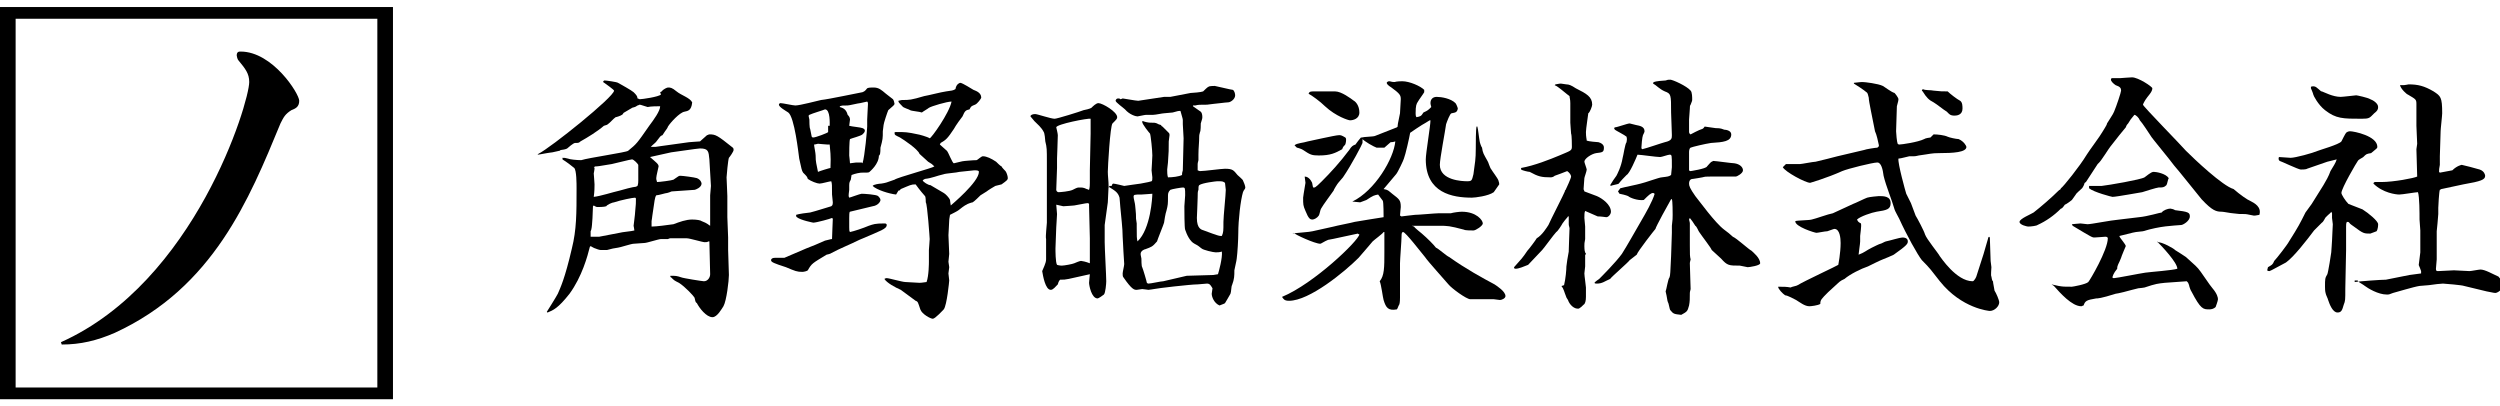<?xml version="1.0" encoding="utf-8"?>
<!-- Generator: Adobe Illustrator 24.0.1, SVG Export Plug-In . SVG Version: 6.00 Build 0)  -->
<svg version="1.1" id="レイヤー_1" xmlns="http://www.w3.org/2000/svg" xmlns:xlink="http://www.w3.org/1999/xlink" x="0px"
	 y="0px" viewBox="0 0 320 52" style="enable-background:new 0 0 320 52;" xml:space="preserve">
<g>
	<g>
		<g>
			<path d="M7.8,43.8C25,36.1,31.9,13.1,31.9,10.5c0-1.1-0.5-1.7-1.4-2.8c-0.1-0.1-0.2-0.5-0.2-0.6c0-0.5,0.3-0.5,0.5-0.5
				c4.1,0,7.5,5.4,7.5,6.3c0,0.8-0.5,1-1,1.2c-0.8,0.5-1,0.9-1.4,1.7c-4,9.7-8.6,21-21.2,26.8c-2.3,1-4.4,1.5-6.8,1.5L7.8,43.8
				L7.8,43.8z"/>
		</g>
		<path d="M50.3,51.1H0V0.9h50.3V51.1z M2,49.6h46.3V2.4H2V49.6z"/>
	</g>
	<g>
		<path d="M68.9,19.7c1.6-0.8,9.7-7.3,9.7-8.1c0-0.1-1.1-0.9-1.4-1.1c0-0.1,0.1-0.2,0.2-0.2c0.2,0,1.6,0.2,1.7,0.3
			c0.2,0.1,1.8,1,2,1.2c0.3,0.3,0.5,0.5,0.5,0.8c0.1,0,0.2,0.1,0.3,0.1c0.3,0,2.4-0.3,2.7-0.6l-0.1-0.3l0.2-0.1
			c0.2-0.3,0.7-0.5,0.8-0.5c0.3,0,0.5,0,1.1,0.5c0.6,0.5,1.7,0.8,2,1.4c-0.1,1.1-0.6,1.1-1,1.2c-0.6,0.1-1.8,1.4-2.1,1.9
			c-0.1,0.3-0.2,0.3-0.7,1.1c-0.3,0.1-0.3,0.2-0.7,0.7c-0.2,0.3-0.3,0.3-0.6,0.6c-0.1,0.1-0.1,0.1-0.2,0.2c0.2,0,0.5,0,0.6,0
			s0.6-0.1,0.7-0.1l3.6-0.5c0.1,0,1.2-0.1,1.4-0.1c0.1-0.1,0.8-0.7,0.9-0.8c0.1,0,0.2-0.1,0.3-0.1c0.8,0,1,0.1,3,1.7
			c0.1,0.1,0.1,0.2,0.1,0.3c0,0.2-0.5,0.9-0.6,1c-0.1,0.2-0.3,2.3-0.3,2.5c0,0.3,0.1,2,0.1,2.4v2.7l0.1,2.6V32
			c0,0.5,0.1,2.7,0.1,3.2c0,0.7-0.3,3.3-0.7,4c-0.2,0.3-0.8,1.4-1.4,1.4c-0.8,0-1.7-1.2-2-1.8c-0.2-0.1-0.2-0.3-0.3-0.7
			c-0.1-0.2-1.2-1.4-2-1.9c-0.6-0.3-0.6-0.3-1-0.7c-0.1,0-0.1-0.1-0.1-0.2c0.7,0,0.8,0,1.4,0.2c0.2,0.1,2.7,0.5,2.9,0.5
			c0.5,0,0.8-0.5,0.8-0.9l-0.1-4.2h-0.1c-0.2,0.1-0.3,0.1-0.5,0.1c-0.3,0-1.9-0.5-2.3-0.5c-1,0-1.9,0-2.1,0c-0.1,0-0.3,0.1-0.3,0.1
			c-0.1,0-0.8,0-0.9,0c-0.3,0-1.8,0.5-2.1,0.5c-0.2,0-1.2,0.1-1.4,0.1c-0.3,0-1.8,0.5-2,0.5c-0.6,0.1-0.7,0.1-1.4,0.3
			C77.5,32,77,32,77,32c-0.2,0-0.3,0-0.8-0.2c0,0-0.1,0-0.6-0.3l-0.1,0.1c-0.3,1.2-1,3.8-2.6,6c-1.5,1.9-2.1,2.1-2.8,2.4
			c-0.1,0-0.1-0.1-0.1-0.1s1.2-1.9,1.4-2.3c0.3-0.7,0.9-1.9,1.8-5.8c0.6-2.4,0.6-4.5,0.6-7.7c0-0.6,0-2.3-0.3-2.6
			c-1.1-0.9-1.4-1-1.5-1.1v-0.2c0.3,0,0.3,0,0.7,0.1c0.2,0.1,1.1,0.2,1.7,0.2c0.9-0.3,5.8-1,6-1.2c1.1-0.9,1.1-0.9,2.7-3.2
			c0.6-0.8,1.4-1.9,1.4-2.5c-0.3,0-1.2,0-1.6,0.1c-0.9-0.3-1-0.3-1-0.3c-0.1,0-0.2,0.1-0.3,0.1c-0.3,0.2-0.3,0.2-0.7,0.3
			c-0.1,0.1-0.2,0.1-1,0.6c-0.1,0-0.2,0.3-0.3,0.3c-0.1,0.1-0.7,0.3-0.8,0.3c-0.3,0.2-0.7,0.7-1,0.9c-0.1,0.1-0.2,0.1-0.5,0.2
			c-0.8,0.7-2.1,1.5-3,2c-0.2,0.2-0.3,0.2-0.7,0.2c-0.2,0-0.9,0.6-1,0.7c-0.1,0.1-0.7,0.2-0.8,0.2c-0.1,0-0.1,0.1-0.2,0.1
			c-0.1,0-0.8,0.2-0.9,0.2S70,19.6,70,19.6c-0.1,0-1,0.2-1.2,0.2L68.9,19.7z M76.7,30.3l2.6-0.5c0.3-0.1,1.6-0.2,1.9-0.3
			c0-0.1-0.1-0.6-0.1-0.6c0-0.1,0.2-1.5,0.2-1.8c0.1-0.9,0.1-1.2,0.1-1.7l-0.1-0.1c-0.3,0-1.8,0.3-2.7,0.6c-0.2,0-0.9,0.3-1,0.5
			c-0.3,0.1-0.9,0.1-1.1,0.1c-0.1,0-0.2,0-0.5-0.2l-0.1,0.1c0,0.5-0.1,2.6-0.2,2.9c0,0.1-0.1,0.3-0.1,0.3v0.7H76.7z M81.6,23.8
			c0.1-0.3,0.1-0.5,0.1-0.7c0-0.2,0-2,0-2c-0.1-0.2-0.6-0.7-0.8-0.7s-2.1,0.5-2.6,0.6c-1.7,0.3-1.9,0.3-2.1,0.3L76,21.4
			c0.1,0,0.1,0.1,0.1,0.2S76,22.2,76,22.2c0,0.2,0.1,1.1,0.1,1.4s0,0.9-0.1,1.6c0.9-0.1,2.4-0.6,3.3-0.8c0.3-0.1,1.8-0.5,2.1-0.5
			L81.6,23.8z M86,24.5c-0.1,0-0.2,0.1-0.6,0.2c-0.2,0-1.1,0.3-1.4,0.3c-0.2,0.3-0.2,0.6-0.5,2.6c0,0.1-0.1,0.7-0.1,0.7
			c0,0.2,0,0.6,0,0.7c0.6,0,2.1-0.2,2.8-0.3c0.8-0.3,1.6-0.6,2.4-0.6c0.6,0,1.1,0.1,1.2,0.2c0.8,0.3,0.9,0.5,1.1,0.6v-0.3V25
			l0.1-1.2l-0.2-3.4c-0.1-1-0.1-1.4-1.2-1.4c-0.3,0-3.6,0.5-3.7,0.5l-2.7,0.6c0.8,0.7,1.1,0.9,1.1,1.2c0,0.1-0.3,1.2-0.3,1.5
			c0,0.1,0,0.2,0.1,0.5c0.3,0,1.9-0.2,2.1-0.3c0.7-0.5,0.7-0.5,0.9-0.5c0.3,0,1.8,0.2,2.1,0.3c0.5,0.2,0.6,0.6,0.6,0.7
			c0,0.5-0.8,0.8-0.9,0.8L86,24.5z"/>
		<path d="M106.5,30.6c0-0.5,0.1-2.3,0.1-2.6l-0.1-0.1c-0.2,0.1-2,0.6-2.4,0.6c0,0-1.6-0.3-2.1-0.7c-0.1-0.1-0.1-0.1-0.1-0.3
			c0.2-0.1,1.6-0.3,1.8-0.3c0.8-0.2,2-0.6,2.7-0.8c0.1-0.1,0.2-0.1,0.2-0.5l-0.1-1c0-1.2,0-1.4-0.1-1.7c-0.2,0-1.2,0.3-1.5,0.3
			c-0.3,0-1.1-0.3-1.5-0.6c-0.1-0.3-0.1-0.3-0.6-0.8c-0.2-0.3-0.2-0.5-0.5-1.8c-0.1-0.7-0.6-5.3-1.4-5.9c-0.3-0.2-1.2-0.7-1.2-1
			c0-0.1,0.1-0.2,0.2-0.2c0.3,0,1.6,0.3,1.9,0.3c0.6,0,2.8-0.6,3.3-0.7c1-0.1,4.7-0.9,5.3-1c0.2-0.1,0.3-0.1,0.6-0.5
			c0.2-0.1,0.5-0.1,0.8-0.1c0.7,0,1,0.3,1.6,0.8c0.1,0.1,0.8,0.6,0.9,0.7c0.1,0.1,0.2,0.5,0.2,0.6c0,0.1-0.2,0.3-0.8,0.8
			c-0.1,0.2-0.6,1.7-0.6,1.9c0,0.1-0.1,0.7-0.1,0.8c0,0.9,0,1-0.3,2.1c0,0.1,0,0.8-0.1,0.9c0,0.1-0.1,0.1-0.1,0.1
			c0,1.1-1.1,2-1.2,2.1c-0.1,0.1-0.2,0.1-1.1,0.1c-0.1,0-0.7,0.1-1.2,0.3l-0.1,0.6c-0.1,0.2-0.2,0.3-0.2,0.7c0,0.1,0,0.6,0,0.6
			c-0.1,0.8-0.1,0.8,0,1c0.1,0,1.4-0.5,1.6-0.5c0.3,0,1.9,0.1,2.1,0.3c0.1,0.1,0.3,0.3,0.3,0.5c0,0.2-0.3,0.7-1,0.8l-2.9,0.7
			c-0.1,0-0.1,0.5-0.1,0.8c0,0.2,0,1.1,0,1.2c0,0.3,0,0.5,0.1,0.6c0.5-0.1,1.7-0.5,2.4-0.8c0.6-0.2,0.8-0.3,2-0.3
			c0.1,0,0.3,0,0.3,0.2c0,0.5-0.7,0.7-3.5,1.9c-1.2,0.6-2.5,1.1-3.6,1.7c-0.1,0.1-0.6,0.2-0.6,0.2c-1.8,1.1-1.9,1.1-2.4,2
			c-0.1,0.1-0.5,0.2-0.7,0.2c-0.7,0-0.9-0.1-2.1-0.6c-0.3-0.1-1.6-0.5-1.8-0.7c-0.1-0.1-0.1-0.1-0.1-0.2c0-0.2,0.2-0.3,0.5-0.3
			c0.1,0,1.1,0,1.2,0l2.8-1.2c0.3-0.1,2-0.8,2.4-1C106.1,30.7,106.3,30.6,106.5,30.6L106.5,30.6z M106.2,16.1c0-0.2,0.1-2.1-0.6-2.1
			c-0.2,0.1-1.6,0.5-2,0.7l-0.1,0.1c0,0,0,0.1,0.1,0.5c0,0.1,0,1.1,0.1,1.2c0,0.1,0.2,0.9,0.2,1c0.1,0.1,0.1,0.1,0.2,0.1
			c0.3,0,1.9-0.6,1.9-0.7v-0.8H106.2z M106.3,21.5c0-0.8,0.1-1.1-0.1-3c-0.1,0-0.2,0-0.3,0c-0.2,0-1.1-0.1-1.2-0.1s-0.3,0.1-0.5,0.1
			c0,0.2,0.2,1.1,0.2,1.4c0,0.9,0.1,1,0.3,2.1C104.9,21.9,106.2,21.5,106.3,21.5z M110.4,20.9c0.3-0.9,0.6-4.4,0.6-4.7v-0.9
			c0-0.3,0.1-1.8,0.1-2c0-0.1,0-0.2-0.1-0.3c-0.1,0-0.8,0.2-0.9,0.2c-0.2,0-1.4,0.3-1.6,0.3c-0.7,0-0.7,0-1,0.1v0.1
			c0.3,0.1,0.8,0.2,1,1c0.1,0.1,0.3,0.3,0.3,0.6c0,0.1-0.1,0.7-0.1,0.8c0.3,0.1,1.5,0.2,1.7,0.3c0,0,0.3,0.1,0.3,0.3
			c0,0.2-0.1,0.3-0.3,0.5s-1.4,0.5-1.6,0.6c-0.1,0.2-0.1,1.9-0.1,2.1c0,0.1,0.1,0.8,0.1,1c0.1,0,0.7-0.1,0.8-0.1h0.7L110.4,20.9z
			 M119.6,21.3c-0.3-0.3-0.3-0.3-0.8-0.6c-0.3-0.3-0.9-0.8-1.1-1c-0.2-0.6-2-1.8-2.5-2.1c-0.6-0.3-0.7-0.3-0.7-0.6
			c0-0.1,0.1-0.1,0.2-0.1c1.2,0,1.4,0,2.8,0.3c0.1,0,1.2,0.3,1.5,0.5c0.2,0,2.5-3.2,2.8-4.7c-0.6,0-2.6,0.6-2.9,0.8
			c-0.1,0.1-0.8,0.5-0.9,0.6c-0.2-0.1-1.4-0.2-1.5-0.3c-0.1-0.1-0.9-0.3-1-0.5c-0.1-0.1-0.5-0.5-0.5-0.6v-0.1c0.1,0,0.3-0.1,0.5-0.1
			c0.9,0,1.1,0,2.8-0.5c0.6-0.1,2.1-0.5,2.8-0.6c0.7-0.1,0.9-0.1,1.2-0.3c0.1-0.7,0.6-0.8,0.6-0.8c0.3,0,1.5,0.8,1.7,0.9
			c0.2,0.1,1,0.3,1,1c0,0.1-0.5,0.8-0.8,0.9c-0.5,0.2-0.5,0.2-0.7,0.6c-0.5,0.1-0.6,0.2-0.9,0.9c-0.1,0.1-0.9,1.2-1.1,1.6
			c-0.8,1.2-1,1.4-1.7,1.8l-0.1,0.2c0.1,0.1,0.8,0.7,0.9,0.8c0.2,0.2,0.7,1.6,0.9,1.6c0.1,0,1.1-0.3,1.4-0.3c0.1,0,1-0.1,1.5-0.1
			c0.1,0,0.6-0.5,0.8-0.5c0.5,0,1.1,0.3,1.7,0.7c0.1,0.1,0.6,0.6,0.7,0.6c0,0.1,0.5,0.6,0.5,0.6c0.1,0.1,0.3,0.6,0.3,0.9
			c0,0.2-0.1,0.3-0.8,0.8l-0.8,0.2c-0.2,0.1-1,0.6-1.1,0.7c-0.3,0.2-0.5,0.3-0.8,0.5c-0.1,0.1-0.8,0.8-1,0.9c-0.1,0-0.7,0.2-0.8,0.3
			c-0.1,0-0.9,0.6-1,0.7s-0.9,0.5-1.1,0.6c-0.1,0.6-0.1,0.6-0.1,0.7c0,0.3-0.1,1.7-0.1,1.9c0,0.3,0.1,2.3,0.1,2.4
			c0,0.2-0.1,0.8-0.1,1c0,0.1,0.1,0.6,0.1,0.7c0,0.1-0.1,0.7-0.1,0.8c0,0.1,0.1,0.8,0.1,0.9c0,0.1-0.3,3.2-0.7,3.7
			c-0.1,0.1-1.1,1.2-1.4,1.2c-0.3,0-1.4-0.6-1.6-1.2c-0.3-0.9-0.3-1-0.6-1.1c-0.3-0.2-1.6-1.2-1.9-1.4c-0.7-0.3-1.8-0.9-2.1-1.4
			c0.2-0.1,0.2-0.1,0.3-0.1c0.3,0,2,0.5,2.4,0.5c0.1,0,1.7,0.1,1.8,0.1c0.3,0,0.8-0.1,0.9-0.1c0.3-0.8,0.3-2.5,0.3-2.6
			c0-0.1,0-1.2,0-1.5c0-0.2,0.1-1.1,0.1-1.4c0-0.1-0.3-4.5-0.5-4.7c0-0.1,0-0.7-0.1-0.8c-0.1-0.1-0.7-0.8-1.2-1.5
			c-0.6,0-0.7,0.1-1.9,0.6c-0.1,0.1-0.1,0.2-0.3,0.2l-0.3,0.5c-0.9-0.1-2.5-0.6-3-1.1c0.1-0.2,0.9-0.3,1.1-0.3
			c0.6-0.1,0.6-0.1,1.7-0.5C114.9,22.7,119.4,21.5,119.6,21.3L119.6,21.3z M119.1,23.7c0.2,0.1,1.5,0.9,1.7,1
			c0.2,0.1,0.7,0.6,0.8,0.9c0,0.1,0.1,0.7,0.1,0.7c0.1-0.1,3.6-3,3.6-4.3c0-0.2-0.3-0.2-0.6-0.2c-0.1,0-1.8,0.2-1.9,0.2
			c-0.3,0.1-1.8,0.2-2,0.3c-0.9,0.2-1.5,0.5-2.4,0.6c-0.2,0.1-0.2,0.1-0.3,0.2C118.2,23.3,118.8,23.7,119.1,23.7z"/>
		<path d="M141.4,28.8V31c0,0.8,0.2,4.3,0.2,5c0,0.3-0.1,1.5-0.3,1.7c-0.1,0.1-0.7,0.5-0.8,0.5c-0.8,0-1.1-1.7-1.1-2
			c0-0.2,0.1-1,0.1-1.1l-2.7,0.6c-0.5,0.1-0.6,0.1-1.1,0.1c-0.1,0.1-0.2,0.2-0.3,0.6c-0.3,0.3-0.6,0.7-0.9,0.7c-0.7,0-1-1.8-1.1-2.4
			c0.1-0.3,0.5-1,0.5-1.5v-1.1v-1.5c-0.1-0.3,0.1-1.8,0.1-2.1v-3.8v-4c0-1.6,0-1.8-0.2-2.6c0-0.2-0.1-1.1-0.2-1.2
			c-0.3-0.6-0.8-1-1.2-1.4l-0.5-0.6c0-0.2,0.3-0.3,0.6-0.3c0.3,0,2,0.6,2.5,0.6c0.3,0,3.2-0.9,3.7-1.1c0.1,0,0.9-0.2,1-0.3
			c0.2-0.2,0.6-0.6,0.9-0.6c0.5,0,2.4,1.1,2.4,1.8c0,0.2-0.1,0.3-0.6,0.8c-0.3,0.3-0.6,5.6-0.6,6.2c0,0.5,0.1,1.2,0.1,1.8
			c0,0.3-0.1,1.8-0.1,2.1L141.4,28.8z M139.5,33.1v-2.6l-0.1-4.1v-0.3c-0.1-0.1-0.1-0.1-0.2-0.1c0,0-0.2,0-1.7,0.3
			c-0.1,0-1.1,0.1-1.4,0.1c-0.1,0-0.8-0.2-0.9-0.2c0,0.2,0.1,1,0.1,1.2c0,0.3-0.1,1.5-0.1,1.7l-0.1,2.7c0,0.3,0,1.8,0.2,2.1
			c0,0,0.3,0.1,0.6,0.1c0.3,0,1.4-0.2,1.6-0.3c0.7-0.3,0.8-0.3,0.9-0.3c0.1,0,0.6,0.1,1.1,0.3L139.5,33.1z M139.6,17.1v-1
			c0-0.3,0-0.5,0-0.9c-0.3-0.1-4.4,0.7-4.4,1.1c0,0,0.2,0.8,0.2,1c0,0.5-0.1,2.8-0.1,3v1.2l-0.1,2.8c0,0.2,0.2,0.3,0.3,0.3
			c0.2,0,1.4-0.1,1.8-0.3c0.6-0.3,0.6-0.3,0.9-0.3s0.5,0,0.9,0.2c0.1,0,0.2,0.1,0.3,0.1c0.1-0.3,0.1-0.7,0.1-0.9c0-0.2,0-1.4,0-1.6
			L139.6,17.1L139.6,17.1z M142,23.8h0.3c0-0.1,0.1-0.3,0.2-0.3c0.2,0,1.4,0.3,1.4,0.3s2-0.3,2.1-0.3c1-0.2,1.1-0.2,1.4-0.3
			c0.1-0.1,0.1-0.2,0.1-0.5c0-0.1-0.1-0.8-0.1-0.9c0-0.1,0.1-1.6,0.1-1.9c0-0.6-0.2-2.6-0.3-2.8c-0.1-0.1-1-1.2-1-1.5
			c0-0.1,0-0.1,0.1-0.1c0.2,0.1,0.7,0.2,0.9,0.2c0.6,0,0.6,0,0.9,0.1c0.1,0.1,0.5,0.2,0.5,0.2c0.1,0.2,0.2,0.2,0.2,0.2
			c0.1,0.1,0.7,0.7,0.8,0.8c0.1,0.1,0.1,0.2,0.1,0.3c0,0.1-0.1,0.7-0.1,0.8c0,1,0,1.4-0.1,2.7c0,0.1-0.1,0.8-0.1,0.9
			c0,0.3,0,0.7,0.1,1c0.6,0,1.4-0.1,1.8-0.3c0-0.2,0-0.3,0.1-0.6l0.1-4.1c0-0.1-0.1-1.7-0.1-1.8s0-0.3,0-0.5c0-0.1,0-0.2-0.3-1.2
			c-0.3,0-0.3,0-1,0.2c-0.1,0-1,0.1-1.1,0.1c-0.2,0-1.1,0.2-1.4,0.2c-0.1,0-0.7,0-0.9,0c-0.2,0-1,0.2-1.1,0.2c-0.2,0-1-0.2-1.6-0.9
			c-0.2-0.2-1.2-0.9-1.2-1.1c0-0.1,0.1-0.3,0.3-0.3s0.2,0,0.3,0.1c0.1,0,0.3-0.1,0.3-0.1c0.1,0,1.7,0.3,2,0.3l3.3-0.5h0.8l2.6-0.5
			c0.2,0,1.4-0.1,1.6-0.2c0.1-0.1,0.6-0.6,0.7-0.6c0.1-0.1,0.7-0.1,0.8-0.1s2.1,0.5,2.3,0.5c0.2,0.1,0.3,0.5,0.3,0.7
			c0,0.5-0.6,0.9-0.9,0.9s-1.7,0.2-1.9,0.2c-0.1,0-0.7,0.1-0.8,0.1c-1,0-1.1,0-1.5,0.1c-0.1,0-0.3,0-0.3,0v0.1
			c0.1,0.1,0.9,0.6,1,0.7c0.1,0.1,0.2,0.3,0.2,0.7c0,0.1,0,0.2-0.2,0.8c0,0.1,0,1-0.1,1.1c0,0.1-0.1,0.3-0.1,0.5
			c0,0.9-0.1,1.5-0.1,2.4c0,0.1,0,0.6,0,0.7s-0.1,0.3-0.1,0.5s0,0.7,0,0.8c0.2,0.1,0.3,0.1,0.3,0.1c0.6,0,2.7-0.3,3.2-0.3
			c1,0,1.1,0.2,1.6,0.8c0.1,0.1,0.7,0.6,0.7,0.7c0.1,0.2,0.3,0.7,0.3,0.9c0,0.2-0.2,0.3-0.3,0.6c-0.3,1-0.6,3.5-0.6,5.3
			c0,0.7-0.1,2.5-0.2,3.2c0,0.2-0.3,1.4-0.3,1.5c0,0.7,0,1.1-0.3,1.9c-0.1,0.1-0.1,0.9-0.2,1.1c-0.1,0.2-0.7,1.2-0.7,1.2
			c-0.1,0.1-0.5,0.2-0.7,0.3c-0.7-0.3-1-1.1-1-1.5c0-0.1,0.1-0.6,0.1-0.7c-0.2-0.3-0.3-0.6-0.7-0.6c-0.1,0-1.1,0.1-1.2,0.1
			c-0.9,0-5.2,0.5-5.6,0.6c-0.1,0-0.5,0.1-0.7,0.1c-0.1,0-0.6-0.1-0.8-0.1c-0.1,0-0.6,0.1-0.7,0.1c-0.3,0-0.6,0-1.7-1.6
			c-0.1-0.1-0.1-0.3-0.1-0.5c0-0.2,0.2-1,0.2-1.2c0-0.2-0.1-1.4-0.1-1.6c0-0.3-0.1-1.7-0.1-1.9c0-1.1-0.2-2.6-0.3-3.8
			c0-0.2-0.1-1.1-0.1-1.2c-0.2-0.7-0.6-0.9-1.4-1.4C142,24.1,141.9,24,142,23.8L142,23.8z M147.5,24.8c-0.2,0-1.1,0.1-1.4,0.1
			c-0.9,0-1,0-1,0.3c0,0.2,0.2,0.9,0.2,1.1c0,0.1,0.1,0.9,0.1,1.1c0,0.6,0,0.6,0.1,1.2v0.5c0,1.2,0,1.4,0.1,1.8
			C147.3,29.3,147.5,25.2,147.5,24.8z M151.9,35.3l3.4-0.1l0.6-0.1c0.1-0.3,0.6-2.1,0.5-2.9c-0.3,0.1-0.6,0.1-0.8,0.1
			c-0.3,0-1.6-0.3-1.8-0.5c-0.3-0.2-0.3-0.3-0.9-0.6c-0.6-0.3-1-1.2-1.2-1.8c-0.1-0.2-0.1-2.6-0.1-3l0.1-1.4c0-0.9,0-1-0.3-1
			c-0.2,0-1.4,0.2-1.6,0.3c-0.3,0.3-0.3,0.5-0.3,0.9c0,0.9,0,1-0.2,1.8c-0.1,0.2-0.3,1.4-0.3,1.5c0,0.1-0.9,2.3-0.9,2.4
			c-0.6,0.7-0.7,0.7-1.5,1c-0.1,0-0.6,0.2-0.6,0.6c0,0.1,0,0.1,0.1,0.6c0,0.1,0,1,0.1,1.1c0.1,0.2,0.6,1.9,0.6,2
			c0.1,0.1,0.2,0.1,0.2,0.1c0.3,0,1.6-0.3,1.9-0.3L151.9,35.3z M156.6,28.4c0-0.7,0.3-3.5,0.3-4.1c0-0.1-0.1-0.9-0.1-0.9
			c-0.3-0.2-0.3-0.2-1-0.2c-0.1,0-1.9,0.2-2.3,0.5c-0.1,0.1-0.1,0.3-0.1,0.6c-0.1,0.2-0.1,0.5-0.1,1c0,0.5-0.1,2.4-0.1,2.6
			c0,1.4,0.6,1.5,0.9,1.6c0.3,0.1,1.8,0.7,2.1,0.7c0.1,0,0.2,0,0.2,0C156.6,29.7,156.6,29.6,156.6,28.4z"/>
		<path d="M165.4,29.9c0.5-0.1,2.3-0.2,2.6-0.3l2.7-0.6c0.3-0.1,2.4-0.5,2.7-0.6c0.6-0.1,3.6-0.6,3.7-0.6c0-0.2,0-1.9-0.1-2.1
			c-0.1-0.1-0.5-0.7-0.6-0.8c-0.5,0.1-0.6,0.1-1.5,0.7c-0.2,0.1-0.6,0.2-0.8,0.3l-1-0.1l0,0c2.9-1.4,5.3-5.5,5.5-7.7
			c-0.3,0.1-0.5,0.1-0.6,0.1c-0.1,0.1-0.7,0.6-0.8,0.7c-0.1,0-0.9,0-1,0c-0.3-0.1-1.6-0.8-1.9-1.2v-0.1c0.3-0.1,1.5-0.1,1.7-0.2
			l2.8-1.1l0.1-0.1c0-0.2,0-0.3,0.3-1.7c0-0.1,0.1-1.7,0.1-1.8c0-0.5-0.1-0.7-1.2-1.5c-0.5-0.3-0.6-0.5-0.6-0.6
			c0-0.1,0.2-0.2,0.3-0.2c0.2,0,0.3,0.1,0.7,0.1c0.3-0.1,0.9-0.1,1-0.1c0.9,0,2.3,0.6,2.8,1.1v0.3c-0.1,0.2-0.7,1-0.8,1.2
			c-0.2,0.3-0.3,0.5-0.3,1.5c0,0.2,0,0.3,0.1,0.5c0.5-0.1,0.6-0.1,0.9-0.6c0.2-0.1,0.5-0.2,0.8-0.5c0.1-0.1,0.1-0.1,0.2-0.2
			c0-0.1-0.1-0.3-0.1-0.5c0-0.5,0.3-0.8,0.8-0.8c0.6,0,1.8,0.2,2.4,0.8c0.1,0.1,0.3,0.6,0.3,0.7c-0.1,0.5-0.3,0.5-0.8,0.6
			c-0.2,0-0.6,1.1-0.7,1.4c-0.1,0.8-0.8,4.4-0.8,5.2c0,2,2.9,2.1,3.5,2.1s0.6-0.1,0.8-0.9c0.2-1.5,0.3-1.9,0.3-3.3
			c0-0.6,0-2.5,0.1-2.8h0.1c0.1,0.3,0.2,1.4,0.3,1.9c0,0.1,0.2,0.7,0.3,0.8c0.1,0.7,0.2,0.8,0.7,1.7c0.1,0.1,0.3,0.9,0.5,1.1
			c0.1,0.2,0.8,1.1,0.9,1.4c0,0.1,0.1,0.2,0.1,0.5c-0.1,0.1-0.6,0.9-0.7,1c-0.7,0.5-2.4,0.7-2.8,0.7c-2.5,0-5.9-0.6-5.9-4.9
			c0-0.8,0.6-4.3,0.6-5h-0.1c-0.5,0.3-0.8,0.5-1,0.6c-0.2,0.1-1.2,0.8-1.5,1c-0.1,0.6-0.6,2.8-0.8,3.3c0,0.1-0.8,1.8-1,2
			c-0.1,0.1-1.5,1.8-1.6,1.9c0.6,0.1,0.6,0.2,1.1,0.6c0.9,0.7,1.1,0.8,1.1,1.7c0,0.1-0.1,0.9-0.1,1.1c0.1,0,0.1,0.1,0.2,0.1
			s1.5-0.2,1.7-0.2c0.5,0,2.6-0.2,3-0.2c0.1,0,1.4,0,1.6,0c0.3-0.1,1.1-0.2,1.4-0.2c1.9,0,2.7,1.1,2.7,1.5c0,0.3-0.9,0.9-1.2,0.9
			c-0.2,0-1.1,0-1.2-0.1c-1.9-0.5-2.1-0.5-3.2-0.5h-3.5L181,29c0.1,0.2,0.9,0.8,1,0.9c0.7,0.6,1.5,1.4,1.8,1.8
			c0.3,0.1,1.4,1.1,1.7,1.2c2.1,1.5,4.3,2.7,5.8,3.5c0.3,0.2,1.4,0.9,1.4,1.5c0,0.3-0.5,0.5-0.7,0.5c-0.1,0-0.7-0.1-0.8-0.1h-3
			c-0.5,0-2.4-1.4-2.8-1.9c-0.5-0.6-2.6-2.9-3-3.5c-0.5-0.6-2.5-3.2-2.8-3.2c-0.2,0-0.2,0.3-0.2,0.5c0,0.6-0.2,3-0.2,3.5v2.6
			c0,0.3,0,1.6,0,1.8c0,0.1,0,0.7-0.1,0.9c-0.1,0.1-0.2,0.5-0.3,0.6c-1.1,0.2-1.4-0.2-1.7-1.2c-0.1-0.3-0.3-2-0.5-2.4
			c0.6-0.7,0.6-1.8,0.6-3.7c0-0.1,0-2.6,0-2.6h-0.1c-0.1,0.2-1.2,1-1.4,1.2c-0.1,0.1-1.6,1.9-1.8,2.1c-1.8,1.8-6.3,5.5-8.9,5.5
			c-0.6,0-0.7-0.2-0.9-0.5c4.1-1.7,9.8-7.2,9.9-8c-0.1,0-0.2-0.1-0.2-0.1c-0.1,0-3.6,0.8-3.8,0.8c-0.5,0.2-0.9,0.5-1,0.5
			c-0.7,0-3.3-1.2-3.4-1.4v0.1H165.4z M165.7,18.6c0.3-0.3,1.1-0.3,1.7-0.5c0.1,0,3.5-0.8,4-0.8c0.2,0,0.3,0,0.8,0.3
			c0.1,0.1,0.1,0.2,0.1,0.3c0,0.3-0.1,0.7-0.2,0.7c-0.1,0.1-0.2,0.2-0.3,0.5c-0.9,0.5-1.5,0.8-3,0.8c-0.9,0-1.1-0.1-2-0.7
			c-0.1-0.1-0.7-0.3-0.8-0.3C165.9,18.8,165.8,18.7,165.7,18.6L165.7,18.6z M174.4,17.6c0,0.2,0,0.6,0,0.7c0,0.1-1.4,2.8-2.5,4.4
			c-0.1,0.1-0.5,0.6-0.6,0.7c-0.1,0.1-0.6,0.9-0.6,1c-0.2,0.3-1.4,1.9-1.6,2.3c-0.1,0.1-0.2,0.8-0.3,0.9c-0.2,0.3-0.6,0.5-0.8,0.5
			c-0.3,0-0.5-0.1-0.9-1.1c-0.3-0.7-0.3-0.8-0.3-1.7c0-0.1,0.1-0.7,0.3-1.9c0-0.2-0.1-0.6-0.1-0.8c0.2,0,0.6,0.1,0.9,0.7
			c0.1,0.1,0.1,0.6,0.2,0.7c0.2,0,0.2,0.1,1.1-0.8c1.1-1.1,2.3-2.4,3.5-4c0.3-0.5,0.5-0.6,0.8-0.7c0.1-0.1,0.1-0.2,0.7-0.9h0.1V17.6
			z M170.9,11.7c0.8,0,2,0.9,2.4,1.2c0.2,0.1,0.7,0.6,0.7,1.5c0,0.8-0.8,1-1.2,1c-0.2,0-1.8-0.5-3.2-1.8c-0.6-0.6-1.7-1.4-2.1-1.6
			l0,0c0.1-0.3,0.3-0.3,0.7-0.3H170.9z"/>
		<path d="M198.2,28.8c0.2-0.5,2.1-4.2,2.1-4.3c0-0.1,0-0.1,0.1-0.2c0.1-0.2,0.7-1.5,0.7-1.7c0-0.2-0.2-0.5-0.5-0.7
			c-0.2,0.1-1.6,0.6-1.6,0.6c-0.1,0.1-0.3,0.2-0.5,0.2c-1.2,0-1.6-0.1-2.7-0.7c-0.2,0-1-0.2-1.1-0.3c0-0.1,0-0.1,0-0.2
			c1.7-0.3,3.7-1.1,4.9-1.6c1.4-0.6,1.6-0.6,1.6-1.1c0-0.1,0-1.5-0.1-1.7c0-0.2-0.1-1.1-0.1-1.4c0-0.6,0-2.1,0-2.5
			c0-0.5-0.1-0.7-0.1-0.9c-0.3-0.2-1.1-0.9-1.4-1.1c-0.1-0.1-0.3-0.2-0.5-0.3l0.1-0.1c0.5-0.1,0.6-0.1,0.7-0.1s0.6,0.1,0.7,0.1
			c0.3,0,0.6,0.1,1.2,0.5c1.4,0.7,2.1,1.1,2.1,2.1c0,0.2-0.3,1-0.5,1.1c0,0.1-0.3,2-0.3,2.4c0,0.7,0.1,0.9,0.1,1.1
			c0.2,0.1,1.4,0.2,1.5,0.2c0.7,0.2,0.7,0.6,0.7,0.7c0,0.6-0.2,0.6-1,0.7c-0.6,0.1-1.5,0.7-1.5,1.1c0,0.1,0.3,0.9,0.3,1
			c0,0.2-0.3,1-0.3,1.1s-0.1,1.2-0.1,1.4c0,0.1,0.1,0.2,0.1,0.3c0.2,0.1,1.4,0.5,1.6,0.6c0.7,0.3,1.8,1.1,1.8,2
			c0,0.3-0.3,0.7-0.6,0.7c-0.1,0-0.6-0.1-1.1-0.1c-0.2-0.1-1.4-0.6-1.6-0.7c-0.1,0.2-0.1,0.5-0.1,0.9c0,0.2,0.1,0.9,0.1,1.1
			c0,0.3,0,1.4,0,1.6c-0.1,0.5-0.1,0.6-0.1,0.9c0,0.1,0,0.6,0.1,0.8c0,0.1,0.1,0.1,0.1,0.2c0,0.1-0.1,0.1-0.1,0.1v1.5
			c0,0.1-0.1,0.8-0.1,0.9c0,0.3,0.2,1.6,0.2,1.8s0,1,0,1.2c0,0.5-0.1,0.9-0.3,1c-0.3,0.3-0.3,0.3-0.6,0.5c-0.6,0.1-1.2-0.5-1.4-1.1
			c-0.2-0.3-0.2-0.3-0.3-0.6c-0.1-0.2-0.3-1-0.5-1.1v-0.1l0.3-0.1c0.2-0.8,0.3-2,0.3-2.4c0.1-0.7,0.1-0.9,0.3-1.9c0-0.1,0-0.1,0-0.1
			c0-0.5,0.1-2.6,0.1-2.9c0-0.1-0.1-0.3-0.1-0.5c0-0.2,0-0.8,0-1h-0.1c-0.1,0.2-0.2,0.2-0.7,0.9c-0.1,0.2-0.6,1-0.8,1.1
			c-0.3,0.3-1.6,2.1-1.8,2.3c-0.3,0.3-1.6,1.7-1.8,1.9c-0.5,0.2-1.2,0.5-1.6,0.5c-0.2,0-0.2-0.1-0.2-0.2c0.9-1,1.1-1.2,1.7-2.1
			c0.2-0.2,1.1-1.4,1.2-1.6C197.4,30.1,198,29.1,198.2,28.8L198.2,28.8z M207.4,24.1c0.3-0.1,2.3-0.5,2.6-0.6
			c0.5-0.1,2.4-0.8,2.7-0.8c0.8-0.1,0.9-0.1,1.2-0.3c0-0.1,0.1-0.9,0.1-1c0-1.6,0-1.6-0.3-1.6c-0.2,0-1,0.3-1.2,0.3
			c-0.5,0-2.5-0.3-2.9-0.3c-0.2,0.5-1,2.4-1.4,2.6c-0.9,0.9-0.9,1-1,1.1s-0.9,0.2-1,0.3l-0.1-0.1c0.1-0.2,0.7-1.1,0.8-1.2
			c0.1-0.2,0.6-1.1,0.8-2.3c0.1-0.3,0.3-1.8,0.5-2c0-0.2,0.1-0.3,0-0.7c-0.2-0.2-1.4-0.8-1.5-0.9l-0.1-0.2l0.1-0.1
			c0.3,0,1.6-0.5,1.9-0.5c0.1,0,0.7,0.2,0.8,0.2c0.5,0.1,1.1,0.2,1.1,0.8c0,0.1-0.1,0.3-0.2,0.5c-0.1,0.2-0.2,1.4-0.2,1.6
			c0,0.1,0,0.1,0.1,0.2c0.5-0.1,2.5-0.8,2.9-0.9c0.9-0.2,0.9-0.5,0.9-0.9c0-0.5-0.1-2.5-0.1-2.9c0-2.3,0-2.4-0.8-2.7
			c-0.7-0.3-1.1-0.8-1.5-1v-0.1l0.1-0.1c0.2-0.1,1.2-0.2,1.5-0.2c0.3-0.1,0.3-0.1,0.6-0.1s2.1,0.8,2.6,1.4c0.2,0.2,0.2,0.9,0.2,1.1
			s0,0.2-0.2,0.7c-0.1,0.1-0.1,0.3-0.1,0.5c0,0.2-0.1,1.2-0.1,1.4c0,0.1,0,1.4,0,1.6c0,0.1,0.1,0.3,0.2,0.3c0,0,1.1-0.6,1.5-0.7
			c0.1,0,0.3-0.3,0.3-0.3l1.4,0.2c0.7,0,0.8,0.1,1.1,0.2c0.2,0,0.9,0.1,0.9,0.6c0,0.9-1,1-2.6,1.1c-0.7,0.1-2.4,0.5-2.6,0.6
			c-0.2,0.1-0.2,0.5-0.2,0.6v2.3c0.1,0.1,0.1,0.1,0.2,0.1c0,0,2-0.3,2.1-0.6c0.1-0.1,0.5-0.6,0.6-0.6s0.1-0.1,0.2-0.1
			c0.3,0,2.4,0.3,2.7,0.3c0.7,0.1,1.1,0.5,1.1,0.9s-0.8,0.8-0.9,0.8c-0.1,0-0.6,0-0.7,0h-2.6c-0.6,0-0.6,0-1,0.1
			c-0.5,0.1-0.6,0.1-1.2,0.2c-0.1,0-0.5,0-0.5,0.6c0,0.3,0.1,0.6,0.8,1.6c0.5,0.6,2.5,3.4,3.7,4.3c0.3,0.2,0.9,0.7,1.1,0.9
			c0.5,0.2,2,1.6,2.4,1.8c0.2,0.2,1.1,0.9,1.1,1.6c0,0.3-1.4,0.5-1.6,0.5c-0.1,0-0.9-0.2-1-0.2c-1.4,0-1.6,0-2.4-0.9
			c-0.3-0.3-0.9-0.8-1.2-1.1c-0.1-0.3-1.2-1.7-1.6-2.3c-0.1-0.1-0.3-0.7-0.5-0.8c-0.1-0.2-0.6-0.9-0.7-1l-0.1,0.2
			c0,0.1,0.1,0.3,0.1,0.5c0,0.5,0,0.9,0,1.4c0,0.1,0,1.2,0,1.4c0,1.2,0,1.4,0.1,1.8c0,0.1-0.1,0.3-0.1,0.5c0,0.6,0.1,2.8,0.1,3.3
			c0,0.1-0.1,0.3-0.1,0.5c0,0.7,0,1.1-0.1,1.6c-0.2,0.8-0.3,0.8-1,1.2c-0.9-0.1-1-0.1-1.4-0.6c-0.1-0.1-0.2-0.9-0.3-1
			c-0.1-0.2-0.1-0.6-0.3-1.4c0.1-0.2,0.3-1.6,0.5-1.8c0.1-0.3,0.1-0.6,0.2-2.7c0-0.3,0.1-2.8,0.1-3c0-0.1,0-0.8,0-0.9
			c0.1-0.8,0.1-1,0.1-1.4c0-0.2,0-1.8-0.1-2h-0.1c-0.3,0.5-2,3.6-2,3.8c-0.1,0.1-2.3,2.9-2.4,3.3l-0.9,0.7c-0.2,0.3-2.3,2.1-2.5,2.4
			c-0.7,0.3-1,0.6-1.7,0.6c-0.1,0-0.3,0-0.3-0.1c0-0.1,0.6-0.5,0.6-0.5c0.3-0.3,2.1-2.1,2.9-3.2c0.7-1.1,1.7-2.9,2.4-4.1
			s1.5-2.6,1.8-3.6c-0.1,0-0.1-0.1-0.2-0.1c-0.3,0-0.6,0.3-1.2,0.9c-0.8,0.1-1.8-0.3-2-0.5c-0.2-0.1-1-0.3-1.1-0.3
			c-0.1-0.1-0.1-0.2-0.2-0.3L207.4,24.1z"/>
		<path d="M237.2,26.1c0.3-0.1,1.5-0.7,1.8-0.8c0.3-0.1,1.4-0.2,1.5-0.2c0.6,0,1.5,0,1.5,0.9c0,0.8-0.5,0.9-1.8,1.1
			c-0.6,0.1-2.1,0.6-2.5,1c0.1,0.2,0.1,0.3,0.5,0.5c0.1,0.3-0.1,1.4-0.1,1.6v0.7c0,0.3-0.2,1.5-0.2,1.7c0.8-0.3,0.9-0.5,1.7-0.9
			c0.2-0.1,1-0.5,1.1-0.5s0.6-0.3,0.7-0.3c0.5-0.1,1.8-0.5,2.1-0.5c0.5,0,0.7,0.2,0.7,0.5c0,0.3-0.1,0.5-1.8,1.7
			c-0.2,0.1-1.1,0.5-1.4,0.6c-0.3,0.1-1.7,0.8-1.9,0.9c-0.9,0.3-2.3,1-3,1.6c-0.2,0.1-0.5,0.2-0.9,0.6l-1.2,1.1c-0.9,0.9-1,1-1,1.5
			c-0.3,0.2-1.2,0.3-1.4,0.3c-0.6,0-1.2-0.5-1.7-0.8c-0.2-0.1-1.1-0.6-1.4-0.6c-0.3-0.2-0.9-0.8-0.9-1.1c0.7,0,1.1,0,1.6,0.1
			c0.1-0.1,0.8-0.2,0.9-0.3c0.8-0.5,5.1-2.5,5.2-2.6c0,0,0.3-1.5,0.3-2.8c0-0.6-0.1-1.8-0.8-1.8c0,0-0.1,0-0.9,0.3
			c-0.3,0-1.2,0.2-1.4,0.2s-2.8-0.8-2.7-1.5c0.3-0.1,1.8-0.1,2.1-0.2c0.5-0.1,2.1-0.7,2.7-0.8L237.2,26.1z M228.6,21
			c0.7,0,0.8,0,1.8,0c0.2,0,1.7-0.3,2-0.3c0.5-0.1,2.4-0.6,2.8-0.7l3.4-0.8c0.2-0.1,1.5-0.3,1.7-0.3c0.1-0.1,0.2-0.1,0.2-0.3
			c-0.1-0.5-0.3-1.4-0.5-1.8l-0.2-1c-0.1-0.6-0.6-2.8-0.6-3.3c-0.1-0.3-0.1-0.6-0.3-0.7c-0.2-0.2-1.4-1-1.6-1.1v-0.1
			c0.9-0.1,0.9-0.1,1.1-0.1c0.3,0,2,0.2,2.6,0.5c0.2,0.1,1.1,0.8,1.5,0.9c0.1,0.1,0.5,0.6,0.5,0.8c0,0.1,0,0.2-0.2,0.9l-0.1,3.2
			c0,0.2,0.1,1.4,0.2,1.6c0.1,0.1,0.2,0.1,0.2,0.1c0.3,0,2.4-0.3,3.2-0.7c0.1-0.1,0.7-0.2,0.8-0.2c0.1-0.1,0.1-0.1,0.3-0.3l0.1-0.1
			c0.5,0,1.4,0.1,1.8,0.3c0.2,0.1,1.1,0.3,1.4,0.3c0.7,0.3,1,0.9,1,1c0,0.7-1.7,0.8-3.5,0.8c-1,0-1.1,0.1-2.6,0.3
			c-0.1,0-0.3,0.1-0.6,0.1c-0.1,0-0.5,0-0.6,0s-1.1,0.3-1.4,0.3c-0.1,0.6,0.9,4.2,1,4.5c0.1,0.2,0.5,1,0.6,1.2
			c0.1,0.2,0.5,1.4,0.6,1.6c0.2,0.3,1.1,2,1.2,2.4c0.2,0.6,1.7,2.4,1.9,2.8c0.1,0.1,2.1,3.2,4.2,3.2c0.2,0,0.5-0.6,0.5-0.7l0.9-2.8
			c0.3-1.1,0.6-2,0.6-2.1l0.1-0.1l0.1,0.1c0,0.3,0.1,2.8,0.1,3c0,0.1,0.1,0.7,0.1,0.8c0,0.2-0.1,1.1,0,1.2c0,0.1,0.1,0.6,0.2,0.6
			c0,0.2,0.2,1.1,0.2,1.2c0.2,0.3,0.6,1.2,0.6,1.5c0,0.5-0.6,1.1-1.2,1.1c-0.1,0-3.6-0.3-6.4-3.8c-1.1-1.4-1.2-1.6-2.3-2.7
			c-0.5-0.6-2-3.3-2.9-5.3c-0.1-0.2-0.6-1.1-0.6-1.2c-0.3-1.1-1.1-3-1.4-4.3c-0.1-0.8-0.3-1.7-0.8-1.7c-0.6,0-3.8,0.8-4.5,1.1
			c-2,0.9-4.1,1.5-4.1,1.5c-0.6,0-3.2-1.4-3.5-2L228.6,21z M247.5,11.6c1,0.1,1,0.1,1.8,0.1c0.3,0.3,1.2,1,1.6,1.2
			c0.3,0.2,0.3,0.7,0.3,1c0,0.8-0.7,0.9-1,0.9c-0.6,0-0.7-0.2-1-0.5c-0.5-0.3-1.2-0.9-1.7-1.2c-0.6-0.3-0.9-0.6-1.4-1.4l-0.1-0.1
			c0-0.1,0.1-0.1,0.1-0.2C246.5,11.6,247.1,11.5,247.5,11.6z"/>
		<path d="M267,23.3c0,0-0.2,0.1-0.2,0.2s-0.2,0.5-0.3,0.6c-0.1,0.1-0.8,0.7-0.8,0.8l-0.5,0.7c-0.1,0.1-0.8,0.6-0.9,0.6
			c-0.1,0.1-0.3,0.5-0.5,0.5c-0.9,0.9-1.9,1.6-3,2.1c-0.1,0.1-0.8,0.2-1.2,0.2c-0.1,0-1.1-0.2-1.1-0.6s1.5-1,1.8-1.2
			c0.9-0.7,2.3-1.9,3.3-2.9c0.1,0,0.1,0,0.2-0.2c0.3-0.2,2.4-2.8,3.3-4.3c0.3-0.5,1.8-2.5,2-2.9c0.1-0.2,0.6-0.9,0.6-1.1
			c0.1-0.2,0.8-1.2,0.9-1.5c0.3-0.7,0.9-2.5,0.9-2.7c0-0.3-0.1-0.5-0.7-0.7c-0.3-0.2-0.6-0.5-0.6-0.7c0-0.1,0-0.1,0.1-0.2
			c0.1,0,1,0,1.1,0c0.1,0,1.2-0.1,1.5-0.1c0.8,0,2.6,1.2,2.6,1.4c0,0.5-0.6,1-0.9,1.5c0,0-0.3,0.5-0.3,0.6c0,0.2,5,5.3,5.5,5.9
			c1.1,1.1,4.7,4.5,6.1,4.9c0.8,0.7,1.8,1.4,2.1,1.5c0.6,0.3,1.5,0.8,1.2,1.8c-0.5,0.1-0.6,0.1-0.7,0.1c-0.1,0-0.9-0.2-1.1-0.2
			c-0.8,0-0.8,0-1.6-0.1c-0.2,0-1.2-0.2-1.4-0.2c-0.7,0-1.2-0.1-2.6-1.6c-0.1-0.1-3.2-4-3.5-4.3c-0.5-0.7-3-3.7-3-3.8
			c-0.2-0.3-1.1-1.7-1.4-2c-0.1-0.3-0.5-0.7-0.7-0.7c-0.5,0.6-0.5,0.6-0.8,1.1c-0.1,0.1-0.2,0.2-0.3,0.5c-0.1,0.1-1.4,1.7-2,2.5
			c-0.1,0.1-1.1,1.7-1.4,2c0,0-0.1,0.1-0.2,0.2L267,23.3z M262.6,36.4c0.1,0,0.8,0.2,0.9,0.2c0.6,0.1,0.7,0.1,1.7,0.1
			c0.1,0,1.8-0.3,2.1-0.6c0.2-0.2,2.5-4.1,2.5-5.6c0-0.1-0.1-0.2-0.3-0.2c-0.2,0-1.1,0.1-1.4,0.1c-0.3,0-0.3,0-2.8-1.5l-0.1-0.2
			c0.1,0,0.9-0.1,1.1-0.1c0.1,0,0.8,0.1,0.9,0.1c0.5,0,2.9-0.5,4.1-0.6l2.5-0.3c1.1-0.1,2.7-0.6,2.9-0.6c0.2-0.3,0.8-0.5,1.1-0.5
			c0.1,0,0.5,0.1,0.6,0.2c1.7,0.2,1.9,0.3,1.9,0.8c0,0.6-0.9,1.1-1.1,1.1c-1.1,0.1-2.6,0.1-4.9,0.8c0,0-0.1,0-0.9,0.1
			c-0.2,0-2,0.5-2.1,0.5v0.1l0,0c0.1,0.2,0.8,1,0.8,1.2c0,0-0.6,1.4-0.6,1.5c-0.3,0.8-0.5,0.9-0.5,1.4c-0.5,0.6-0.6,1-0.6,1.1
			s0.1,0.1,0.2,0.1c0.3,0,3.3-0.6,4-0.7s3.5-0.3,4.1-0.5c0-0.8-2-2.9-2.6-3.5V31c0.6-0.1,2.3,0.9,2.3,1c0.2,0.1,1.4,0.9,1.4,0.9
			c1.2,1.1,1.4,1.2,1.9,1.9c1.1,1.6,1.4,2,1.5,2.1c0.6,0.7,0.7,1.2,0.7,1.4c0,0.2-0.3,1-0.3,1c-0.2,0.2-0.5,0.3-0.8,0.3
			c-0.8,0-1.1,0-2.3-2.3c-0.1-0.1-0.3-0.7-0.3-0.8c-0.1-0.3-0.1-0.3-0.3-0.5l-2.8,0.2c-0.9,0.1-1.1,0.1-2.6,0.6c0,0-0.6,0.1-0.8,0.1
			c-0.1,0-0.7,0.2-0.8,0.2c-0.3,0.1-1.9,0.5-2.1,0.5c-1.9,0.6-2.3,0.6-2.5,0.6c-1.2,0.2-1.4,0.3-1.6,0.9c-0.1,0-0.2,0.1-0.3,0.1
			c-1.2,0-2.7-1.7-3.5-2.6l0,0L262.6,36.4L262.6,36.4z M267.4,23.8c0.5,0,1.2,0,1.6,0c0.9-0.1,5-0.8,5.5-1.1c0.9-0.7,1-0.7,1.2-0.7
			c0.3,0,1.5,0.2,1.9,0.8c-0.1,0.1-0.2,0.8-0.3,0.9c-0.3,0.3-0.5,0.3-1,0.3c-0.2,0-1.8,0.5-2.1,0.6c-0.1,0-3.3,0.6-3.8,0.6
			c-0.1,0-2.4-0.6-3-1.1L267.4,23.8z"/>
		<path d="M290.3,34.2c0.5-0.3,0.6-0.3,0.8-0.8c0.3-0.3,1.7-2.1,1.9-2.5c1.2-1.9,1.4-2.3,2.1-3.7c0.2-0.3,0.6-0.8,0.8-1.1l1.5-2.4
			c0.3-0.5,0.7-1.2,0.9-1.8c0.3-0.5,0.7-1.1,0.8-1.5c-0.1,0-1.1,0.3-1.2,0.3l-2.6,0.9c-0.1,0.1-0.7,0.1-0.8,0.1
			c-0.3,0-2.6-1.1-2.7-1.1c-0.1-0.1-0.2-0.2-0.1-0.5c0.1,0,1.4,0.1,1.5,0.1c0.6,0,2.8-0.6,3.5-0.9c0.2-0.1,2.7-0.8,3-1.2
			c0.1-0.2,0.5-1,0.6-1.1c0.1-0.1,0.3-0.2,0.5-0.2c0.5,0,3.5,0.6,3.5,2c0,0.2-0.1,0.2-0.8,0.8c-0.6,0.1-0.6,0.1-1,0.5
			c-0.1,0.1-0.6,0.3-0.7,0.5c-0.1,0.1-2.1,3.5-2.1,4.1c0,0.2,0.5,1,0.9,1.4c0.2,0.1,1.6,0.6,1.8,0.7c0.8,0.5,2,1.5,2,1.9
			c0,0.1,0,0.6-0.2,0.9c-0.3,0.1-0.5,0.2-0.8,0.3c-0.8,0-0.9,0-2.1-0.9c-0.1-0.1-0.5-0.3-0.6-0.5c-0.1-0.1-0.1-0.1-0.3-0.1
			c-0.1,0.2-0.1,0.3-0.1,0.6c0,0.8,0,2.1,0,3l-0.1,4.9c0,1.5,0,1.6-0.2,2.1c-0.2,0.7-0.3,1-0.8,1c-0.6,0-1-1-1.2-1.6
			c0-0.1-0.3-0.7-0.3-0.8c-0.1-0.3-0.1-0.7-0.1-0.9c0-1,0-1.1,0.3-1.6c0.1-0.2,0.5-2.7,0.5-2.8c0-0.2,0.1-1.2,0.1-1.5
			c0-0.3,0.1-1.9,0.1-2.1c0-0.1-0.1-0.7-0.1-0.8c0-0.1,0-0.5,0-0.6c0-0.1-0.1-0.1-0.1-0.2c-0.1,0.2-0.2,0.2-0.7,0.7
			c-0.1,0.1-0.3,0.6-0.5,0.7c-0.1,0.1-0.9,0.9-1,1c-0.9,1.2-2.6,3.4-3.6,4.1c-0.6,0.3-2,1.1-2.1,1.1c-0.1,0-0.2,0-0.3-0.1
			L290.3,34.2z M297,11.6c0.1,0.1,0.1,0.1,0.2,0.1c0.3,0.1,1.4,0.7,2.4,0.7c0.3,0,1.9-0.2,2-0.2c0.1,0,1.5,0.3,1.8,0.5
			c0.3,0.1,1,0.5,1,1c0,0.3-0.1,0.5-0.5,0.8c-0.6,0.6-0.6,0.7-1.6,0.7c-2.4,0-3.3,0-4.7-1.1c-0.9-0.7-1.5-1.9-1.5-2
			c0-0.1-0.3-0.8-0.3-0.8c0-0.1,0-0.2,0-0.2C296.4,10.9,296.6,11.3,297,11.6z M301.4,36.1c0.6-0.1,3.4-0.3,4-0.3l3-0.6l1.5-0.2
			c0-0.1,0-0.2,0-0.3c-0.2-0.6-0.3-0.7-0.3-0.8c0-0.2,0.2-1.4,0.2-1.6v-2.8c0-0.2-0.1-1.2-0.1-1.4c0-0.8,0-2.9-0.2-3.5
			c-0.3,0-2,0.3-2.4,0.3s-2.1-0.2-3.3-1.4c0-0.1,0.1-0.2,0.2-0.2c0.1,0,0.7,0,0.8,0c1.6,0,4.2-0.5,4.6-0.7c0-0.6-0.1-3-0.1-3.5
			c0-0.1,0.1-0.6,0.1-0.7c0-0.3-0.1-1.9-0.1-2.3v-2.8c0-0.6-0.1-0.6-1.1-1.2c-0.1,0-0.9-0.7-1-1.2c0.1,0,0.1,0,0.5,0
			c0.1,0,0.6-0.1,0.6-0.1c1.2,0,2,0.2,3.2,0.9c0.9,0.6,1.1,0.7,1.1,2.8c0,0.3-0.2,2-0.2,2.3l-0.1,3.2c0,0.1,0,1,0,1.1
			c-0.1,0.5-0.1,0.6-0.1,0.9l0.1,0.1l1.6-0.3c0.6-0.6,1.2-0.7,1.2-0.7c0.1,0,2,0.5,2.3,0.6c0.6,0.2,0.7,0.7,0.7,0.8
			c0,0.5-0.5,0.7-2.8,1.1l-2.8,0.6c-0.1,0-0.1,0.1-0.2,0.1c-0.1,0.2-0.2,2.1-0.2,2.3s0,0.8,0,0.8c0,0.1-0.1,1.1-0.1,1.2
			c0,0.1-0.1,0.9-0.1,1c0,0.5,0,0.8,0,1v0.9V32c0,0.2,0,1,0,1.2c0,0.2-0.1,1-0.1,1.2c0,0.3,0.1,0.3,0.3,0.3c0.3,0,1.7-0.1,2-0.1
			c0.3,0,1.7,0.1,2,0.1c0.2,0,1.2-0.2,1.4-0.2c0.6,0,1.6,0.6,2.3,0.9c0.5,0.6,0.6,0.7,0.6,1.1c0,0.5-0.7,1-1,1c-0.2,0-1-0.2-1.1-0.2
			l-2.9-0.7c-0.2-0.1-2.5-0.3-2.7-0.3c-0.2,0-1.2,0.1-1.8,0.2c-0.1,0-1.1,0.1-1.2,0.1c-0.7,0.1-3,0.8-3.4,0.9
			c-0.5,0.2-0.5,0.2-0.8,0.2c-1.1,0-2.4-0.8-2.8-1.1c-0.1-0.1-0.8-0.5-0.9-0.6v-0.1H301.4z"/>
	</g>
</g>
</svg>
